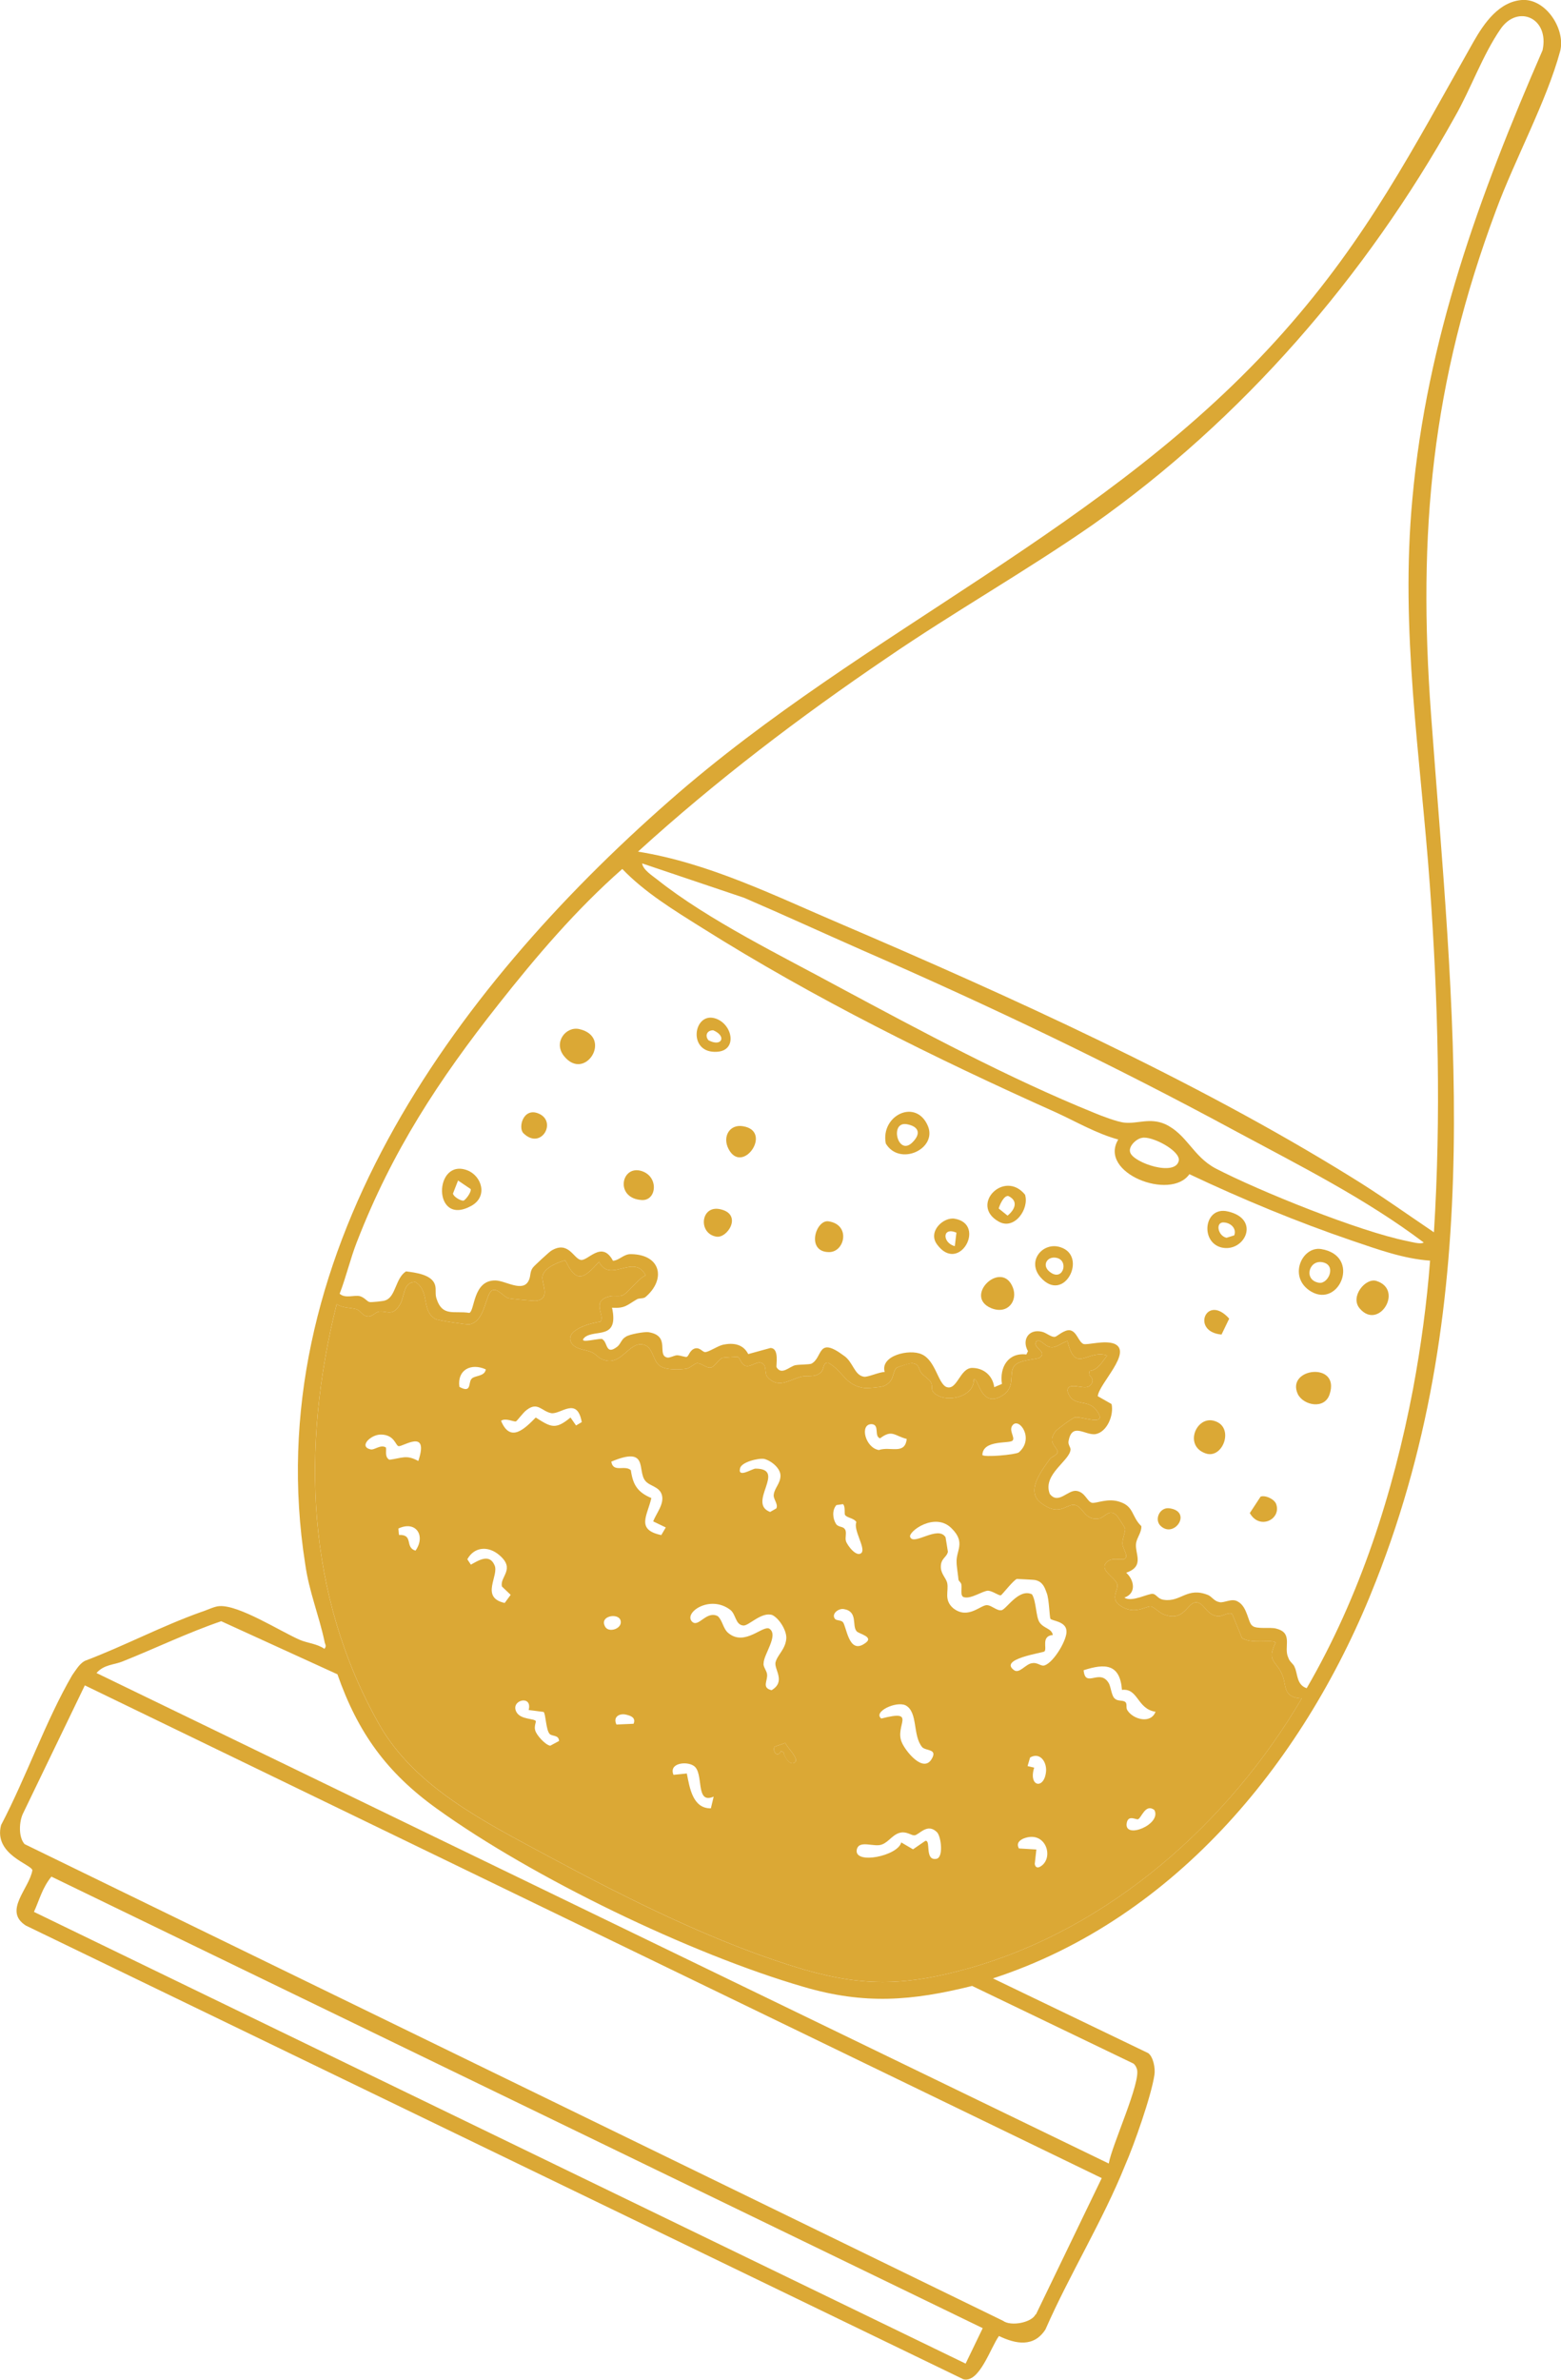 <?xml version="1.0" encoding="UTF-8" standalone="no"?>
<svg
   width="149"
   height="227"
   viewBox="0 0 149 227"
   fill="none"
   version="1.1"
   id="svg24"
   sodipodi:docname="fiole-desktop.svg"
   inkscape:version="1.4.2 (f4327f4, 2025-05-13)"
   xmlns:inkscape="http://www.inkscape.org/namespaces/inkscape"
   xmlns:sodipodi="http://sodipodi.sourceforge.net/DTD/sodipodi-0.dtd"
   xmlns="http://www.w3.org/2000/svg"
   xmlns:svg="http://www.w3.org/2000/svg">
  <sodipodi:namedview
     id="namedview24"
     pagecolor="#ffffff"
     bordercolor="#000000"
     borderopacity="0.25"
     inkscape:showpageshadow="2"
     inkscape:pageopacity="0.0"
     inkscape:pagecheckerboard="0"
     inkscape:deskcolor="#d1d1d1"
     inkscape:zoom="0.5"
     inkscape:cx="128"
     inkscape:cy="216"
     inkscape:window-width="1920"
     inkscape:window-height="1010"
     inkscape:window-x="1359"
     inkscape:window-y="-6"
     inkscape:window-maximized="1"
     inkscape:current-layer="svg24" />
  <g
     clip-path="url(#clip0_2440_14931)"
     id="g24"
     transform="matrix(1,0,0,0.998,-94.243,-112.965)">
    <path
       d="m 201.636,320.14 c 0.852,-1.93 2.512,-6.669 2.798,-8.638 0.101,-0.615 -0.104,-1.728 -0.596,-2.082 l -14.816,-7.141 c 17.599,-5.756 29.982,-21.088 36.558,-37.97 10.716,-27.253 7.315,-54.757 5.256,-82.861 -1.274,-17.35 0.043,-31.656 6.216,-48.186 1.784,-4.836 4.831,-10.428 6.113,-15.194 0.52,-2.051 -1.314,-4.963 -3.576,-4.883 -2.246,0.127 -3.677,2.207 -4.689,3.982 -5.838,10.332 -10.102,18.693 -18.143,27.769 -16.701,18.868 -39.904,28.321 -58.605,44.782 -20.765,18.236 -39.349,43.842 -34.776,72.964 0.368,2.635 1.296,4.838 1.836,7.36 0.02,0.283 0.258,0.437 -0.005,0.739 -0.699,-0.493 -1.611,-0.542 -2.355,-0.862 -1.898,-0.837 -5.801,-3.342 -7.654,-3.221 -0.471,0.007 -1.251,0.412 -1.752,0.56 -3.768,1.344 -7.387,3.267 -11.107,4.673 -0.53,0.29 -0.852,0.876 -1.206,1.369 -2.515,4.327 -4.401,9.777 -6.787,14.323 -0.745,2.84 2.947,3.761 2.986,4.326 -0.304,1.765 -2.804,3.876 -0.631,5.275 l 89.497,43.369 c 1.531,0.386 2.597,-3.04 3.398,-4.136 1.615,0.778 3.333,1.099 4.439,-0.631 2.297,-5.251 5.476,-10.39 7.6,-15.686 z M 178.89,176.073 c 6.411,-4.4 13.224,-8.256 19.619,-12.702 14.298,-10.079 26.093,-23.704 34.609,-39.027 1.487,-2.599 2.649,-5.901 4.343,-8.362 1.631,-2.413 4.699,-1.09 4.021,2.016 -6.068,13.967 -11.041,27.604 -12.423,42.854 -1.183,12.654 0.764,24.477 1.67,37.007 0.788,10.99 1.074,22.052 0.386,33.111 -2.619,-1.769 -5.256,-3.664 -7.967,-5.323 -14.925,-9.26 -32.535,-17.241 -48.667,-24.158 -6.311,-2.69 -12.533,-5.806 -19.339,-6.902 7.446,-6.788 15.452,-12.877 23.748,-18.514 z m 26.55,44.551 c -1.456,-0.624 -2.61,-0.01 -3.837,-0.133 -0.677,-0.053 -2.258,-0.659 -2.906,-0.933 -8.222,-3.338 -16.459,-7.776 -24.269,-11.97 -5.529,-3.016 -12.574,-6.45 -17.423,-10.309 -0.478,-0.386 -1.382,-0.938 -1.469,-1.566 l 9.73,3.285 c 3.811,1.642 7.546,3.364 11.342,5.038 12.212,5.34 23.845,10.907 35.537,17.245 6.162,3.321 12.416,6.452 17.994,10.662 -0.295,0.209 -1.18,-0.061 -1.574,-0.134 -4.587,-0.924 -14.12,-4.778 -18.301,-6.949 -2.171,-1.163 -2.72,-3.261 -4.824,-4.236 z m 1.323,3.485 c -0.291,1.576 -4.287,0.236 -4.632,-0.75 -0.228,-0.578 0.563,-1.328 1.112,-1.415 0.924,-0.217 3.664,1.22 3.52,2.165 z m -78.444,7.757 c 3.348,-8.646 7.807,-15.469 13.518,-22.704 3.611,-4.579 7.397,-9.035 11.805,-12.918 2.154,2.247 4.898,3.921 7.562,5.595 10.74,6.776 22.297,12.502 33.877,17.693 1.947,0.899 3.833,2.004 5.901,2.571 -1.934,3.203 5.005,5.884 6.79,3.312 5.018,2.379 10.283,4.566 15.543,6.36 2.449,0.829 4.866,1.721 7.431,1.904 -0.317,4.138 -0.871,8.201 -1.629,12.283 -1.884,9.898 -5.056,19.799 -10.147,28.581 -0.979,-0.316 -0.853,-1.387 -1.145,-1.995 -0.083,-0.314 -0.495,-0.512 -0.611,-0.919 -0.486,-1.014 0.516,-2.365 -1.156,-2.781 -0.505,-0.165 -1.916,0.091 -2.283,-0.281 -0.413,-0.277 -0.451,-1.817 -1.385,-2.306 -0.571,-0.353 -1.287,0.16 -1.744,0.057 -0.504,-0.087 -0.699,-0.493 -1.079,-0.676 -2.024,-0.82 -2.599,0.698 -4.237,0.454 -0.551,-0.07 -0.667,-0.477 -1.014,-0.567 -0.426,-0.088 -2.047,0.847 -2.746,0.355 1.173,-0.41 0.935,-1.696 0.17,-2.376 1.83,-0.64 0.775,-1.85 0.949,-2.859 0.102,-0.536 0.535,-1.029 0.495,-1.594 -0.956,-0.93 -0.687,-1.892 -2.077,-2.328 -1.105,-0.377 -2.182,0.158 -2.623,0.101 -0.489,-0.119 -0.643,-1.012 -1.478,-1.142 -0.835,-0.129 -1.741,1.346 -2.558,0.289 -0.735,-1.875 1.965,-3.188 1.981,-4.272 -0.019,-0.205 -0.226,-0.422 -0.199,-0.721 0.317,-1.953 1.627,-0.542 2.614,-0.729 1.082,-0.22 1.734,-1.817 1.499,-2.867 l -1.316,-0.751 c 0.109,-1.196 3.365,-4.23 1.594,-5.006 -0.949,-0.379 -2.607,0.148 -2.971,0.012 -0.475,-0.229 -0.614,-1.154 -1.245,-1.302 -0.567,-0.117 -1.326,0.648 -1.468,0.619 -0.345,0.068 -0.823,-0.397 -1.249,-0.485 -1.261,-0.296 -1.937,0.782 -1.324,1.858 l -0.153,0.317 c -1.732,-0.211 -2.576,1.216 -2.333,2.815 l -0.734,0.31 c -0.141,-1.083 -0.985,-1.841 -2.117,-1.84 -1.178,0.017 -1.429,2.237 -2.473,1.812 -0.791,-0.381 -1.027,-2.563 -2.356,-3.125 -1.154,-0.517 -3.959,0.121 -3.511,1.702 -0.503,-0.009 -1.612,0.51 -1.974,0.453 -0.945,-0.144 -1.027,-1.432 -1.947,-2.031 -2.527,-1.881 -1.962,0.186 -3.069,0.783 -0.282,0.099 -1.084,0.063 -1.554,0.148 -0.58,0.15 -1.291,0.978 -1.774,0.199 -0.08,-0.156 0.304,-1.843 -0.592,-1.846 l -2.114,0.581 c -0.501,-0.983 -1.462,-1.095 -2.417,-0.892 -0.58,0.15 -1.358,0.711 -1.703,0.7 -0.268,-0.012 -0.479,-0.464 -0.964,-0.347 -0.501,0.149 -0.587,0.731 -0.775,0.797 -0.077,0.08 -0.63,-0.148 -0.945,-0.144 -0.282,0.02 -0.672,0.262 -0.924,0.218 -1.056,-0.236 0.379,-2.08 -1.796,-2.426 -0.362,-0.057 -1.851,0.2 -2.162,0.44 -0.421,0.227 -0.478,0.668 -0.804,0.939 -1.119,0.865 -0.917,-0.363 -1.393,-0.671 -0.02,-0.283 -2.522,0.54 -1.732,-0.21 0.979,-0.816 3.29,0.298 2.615,-2.836 1.243,0.092 1.458,-0.273 2.378,-0.805 0.218,-0.129 0.565,-0.04 0.798,-0.2 1.972,-1.663 1.529,-4.062 -1.332,-4.114 -0.724,-0.037 -1.092,0.565 -1.752,0.638 -1.082,-2.043 -2.434,0.114 -3.113,-0.096 -0.663,-0.164 -1.174,-1.854 -2.779,-0.872 -0.156,0.081 -1.629,1.439 -1.753,1.613 -0.308,0.398 -0.192,0.805 -0.391,1.216 -0.548,1.219 -2.231,0.017 -3.206,0.015 -2.138,-0.016 -1.938,2.889 -2.47,3.101 -1.449,-0.23 -2.572,0.399 -3.131,-1.353 -0.164,-0.469 -0.013,-0.864 -0.145,-1.318 -0.298,-1.002 -1.888,-1.183 -2.77,-1.296 -1.012,0.643 -0.97,2.419 -1.956,2.763 -0.077,0.08 -1.427,0.21 -1.522,0.164 -0.22,-0.028 -0.462,-0.418 -0.904,-0.553 -0.552,-0.149 -1.411,0.256 -1.952,-0.239 0.621,-1.612 1.005,-3.299 1.641,-4.943 z m -1.94,5.97 c 0.555,0.385 1.293,0.311 1.909,0.491 0.363,0.136 0.559,0.62 1,0.677 0.457,0.103 0.795,-0.436 1.156,-0.457 0.706,-0.089 1.249,0.485 1.925,-0.594 0.553,-0.825 0.282,-2.205 1.507,-2.238 1.444,0.891 0.527,2.711 1.922,3.54 0.207,0.138 3.01,0.553 3.261,0.518 1.52,-0.32 1.499,-2.866 2.154,-3.253 0.514,-0.259 1.045,0.582 1.551,0.748 0.095,0.045 2.55,0.293 2.691,0.243 1.443,-0.241 0.384,-1.687 0.593,-2.445 0.241,-0.742 1.46,-1.247 2.164,-1.414 1.071,2.311 1.801,1.687 3.209,0.142 1.052,2.106 3.335,-0.85 4.451,1.287 -0.687,0.293 -1.658,1.659 -2.157,1.886 -0.281,0.177 -0.833,0.028 -1.225,0.112 -1.927,0.437 -0.445,1.814 -0.939,2.434 -0.878,0.123 -3.149,0.706 -2.866,1.818 0.312,0.891 1.411,0.797 2.076,1.117 0.411,0.199 0.637,0.62 1.237,0.752 1.578,0.449 2.269,-1.714 3.577,-1.513 1.04,0.189 0.918,1.495 1.633,2.035 0.572,0.432 1.876,0.397 2.597,0.277 0.36,-0.1 0.685,-0.45 0.951,-0.517 0.472,-0.007 0.84,0.443 1.28,0.421 0.393,-0.005 0.759,-0.765 1.149,-0.928 0.141,-0.049 1.335,-0.098 1.46,-0.116 0.254,0.122 0.293,0.688 0.752,0.87 0.505,0.165 1.093,-0.488 1.568,-0.259 0.506,0.244 0.234,0.971 0.506,1.297 1.023,1.196 2.064,0.332 3.191,0.017 0.673,-0.183 1.416,0.136 1.989,-0.485 0.293,-0.366 0.113,-0.882 0.647,-0.858 1.474,0.827 1.604,2.177 3.478,2.417 0.299,0.027 1.602,-0.086 1.851,-0.2 1.047,-0.471 0.767,-1.347 1.186,-1.73 0.124,-0.096 1.36,-0.476 1.502,-0.446 0.74,0.083 0.591,0.636 0.878,0.93 0.209,0.296 0.652,0.509 0.877,0.852 0.322,0.545 -0.223,0.867 0.79,1.356 1.108,0.534 3.348,0.014 3.34,-1.589 0.453,-0.211 0.621,2.679 2.57,1.629 1.528,-0.824 0.692,-2.164 1.294,-2.927 0.54,-0.637 2.192,-0.582 2.456,-0.806 0.714,-0.592 -0.752,-0.869 -0.353,-1.535 0.405,-0.273 0.761,0.445 1.297,0.547 0.599,0.133 1.11,-0.441 1.674,-0.559 0.769,3.18 1.865,0.743 3.792,1.36 -0.494,0.62 -0.861,1.38 -1.692,1.486 l -0.058,0.362 c 0.414,0.356 0.497,0.669 0.079,1.052 -0.497,0.463 -2.035,-0.473 -2.131,0.456 0.449,1.738 1.958,0.631 2.858,2.001 1.028,1.51 -1.566,0.416 -2.145,0.566 -0.267,0.067 -1.666,1.109 -1.851,1.331 -0.864,1.145 0.273,1.537 0.202,2.009 -0.044,0.253 -0.545,0.401 -0.73,0.624 -0.847,1.191 -2.39,3.178 -0.771,4.271 1.811,1.341 2.418,-0.161 3.272,0.172 0.727,0.273 0.871,1.512 2.25,1.241 0.547,-0.166 0.929,-0.957 1.615,-0.275 0.063,0.03 0.803,1.167 0.804,1.245 0.066,0.267 -0.269,0.963 -0.246,1.481 0.039,0.487 0.662,1.217 0.162,1.444 -0.328,0.115 -1.087,-0.173 -1.584,0.212 -0.931,0.799 0.634,1.437 0.912,2.156 0.195,0.484 -0.688,1.345 0.202,2.008 1.462,1.095 2.609,0.01 3.083,0.16 0.268,0.09 0.715,0.54 1.095,0.723 2.118,0.865 2.292,-1.275 3.268,-1.116 0.678,0.131 0.881,1.087 1.764,1.278 0.568,0.197 1.094,-0.408 1.569,-0.18 l 0.929,2.282 c 0.826,0.632 2.988,0.114 3.213,0.456 -0.87,1.804 0.057,1.744 0.593,2.978 0.503,1.061 0.002,2.263 1.905,2.361 -6.979,11.89 -18.306,21.956 -31.69,25.766 -5.823,1.641 -9.906,1.857 -15.794,0.151 -8.303,-2.442 -16.9,-6.78 -24.488,-10.867 -5.91,-3.199 -12.654,-6.527 -16.073,-12.545 -7.017,-12.393 -7.49,-26.548 -4.073,-40.193 z m 60.034,101.26 -88.928,-43.173 c 0.548,-1.218 0.784,-2.274 1.664,-3.372 l 88.897,43.158 z m 6.675,-4.702 c -0.381,0.792 -2.356,1.166 -3.103,0.611 l -93.396,-45.56 c -0.607,-0.683 -0.519,-2.162 -0.152,-2.921 l 5.904,-12.251 97.065,47.094 -6.286,13.042 z m -89.632,-61.301 c 0.711,-0.827 1.702,-0.779 2.483,-1.105 3.141,-1.256 6.247,-2.762 9.422,-3.846 l 11.091,5.073 c 1.952,5.583 4.711,9.409 9.492,12.845 9.117,6.579 24.202,13.888 35.015,17.032 5.809,1.707 10.314,1.343 16.077,-0.092 l 15.386,7.415 c 0.174,0.123 0.272,0.326 0.337,0.514 0.427,1.22 -2.408,7.343 -2.682,9.045 z"
       fill="#dba835"
       id="path1" />
    <path
       d="m 216.592,273.163 c -0.536,-1.234 -1.463,-1.174 -0.593,-2.978 -0.225,-0.343 -2.387,0.176 -3.213,-0.456 l -0.929,-2.282 c -0.475,-0.229 -1.001,0.376 -1.569,0.18 -0.883,-0.191 -1.086,-1.147 -1.764,-1.279 -0.976,-0.158 -1.15,1.982 -3.268,1.117 -0.38,-0.184 -0.827,-0.633 -1.095,-0.723 -0.474,-0.151 -1.621,0.935 -3.083,-0.16 -0.89,-0.663 -0.007,-1.524 -0.202,-2.009 -0.278,-0.719 -1.843,-1.356 -0.912,-2.155 0.498,-0.385 1.256,-0.097 1.585,-0.212 0.499,-0.227 -0.124,-0.957 -0.163,-1.444 -0.023,-0.518 0.313,-1.215 0.246,-1.481 -0.001,-0.078 -0.741,-1.215 -0.804,-1.246 -0.686,-0.681 -1.067,0.11 -1.615,0.275 -1.379,0.272 -1.523,-0.968 -2.25,-1.24 -0.854,-0.333 -1.461,1.169 -3.272,-0.173 -1.619,-1.092 -0.076,-3.079 0.771,-4.27 0.186,-0.223 0.686,-0.372 0.73,-0.624 0.072,-0.472 -1.066,-0.865 -0.202,-2.009 0.185,-0.222 1.585,-1.264 1.851,-1.331 0.579,-0.15 3.173,0.944 2.145,-0.566 -0.9,-1.37 -2.409,-0.263 -2.858,-2.001 0.096,-0.929 1.634,0.007 2.131,-0.456 0.418,-0.383 0.335,-0.696 -0.078,-1.052 l 0.057,-0.362 c 0.832,-0.107 1.198,-0.866 1.692,-1.486 -1.927,-0.617 -3.023,1.82 -3.792,-1.36 -0.564,0.118 -1.075,0.692 -1.674,0.559 -0.536,-0.102 -0.892,-0.82 -1.297,-0.547 -0.399,0.666 1.067,0.943 0.353,1.535 -0.264,0.224 -1.915,0.169 -2.456,0.806 -0.602,0.763 0.235,2.103 -1.294,2.926 -1.949,1.05 -2.117,-1.839 -2.57,-1.628 0.008,1.603 -2.232,2.123 -3.34,1.589 -1.013,-0.489 -0.468,-0.811 -0.79,-1.356 -0.225,-0.343 -0.668,-0.557 -0.877,-0.852 -0.287,-0.295 -0.138,-0.847 -0.878,-0.93 -0.126,-0.061 -1.378,0.35 -1.502,0.446 -0.419,0.383 -0.139,1.259 -1.185,1.73 -0.25,0.114 -1.553,0.227 -1.852,0.2 -1.874,-0.24 -2.004,-1.59 -3.477,-2.417 -0.535,-0.024 -0.355,0.492 -0.648,0.858 -0.573,0.621 -1.316,0.302 -1.989,0.485 -1.127,0.315 -2.168,1.179 -3.191,-0.017 -0.272,-0.326 0,-1.053 -0.506,-1.297 -0.475,-0.229 -1.063,0.424 -1.568,0.259 -0.459,-0.182 -0.498,-0.748 -0.752,-0.87 -0.125,0.018 -1.319,0.067 -1.46,0.116 -0.39,0.163 -0.756,0.922 -1.149,0.928 -0.44,0.022 -0.808,-0.428 -1.279,-0.421 -0.267,0.066 -0.592,0.417 -0.952,0.516 -0.721,0.121 -2.025,0.156 -2.597,-0.276 -0.715,-0.54 -0.593,-1.846 -1.633,-2.036 -1.307,-0.201 -1.999,1.963 -3.577,1.514 -0.599,-0.133 -0.826,-0.554 -1.237,-0.752 -0.665,-0.32 -1.764,-0.226 -2.075,-1.117 -0.284,-1.112 1.987,-1.695 2.865,-1.818 0.494,-0.62 -0.988,-1.997 0.939,-2.434 0.392,-0.084 0.944,0.065 1.225,-0.112 0.499,-0.228 1.47,-1.593 2.157,-1.886 -1.116,-2.137 -3.399,0.819 -4.451,-1.287 -1.408,1.545 -2.138,2.168 -3.208,-0.142 -0.705,0.167 -1.924,0.672 -2.165,1.414 -0.209,0.758 0.85,2.204 -0.593,2.445 -0.141,0.049 -2.596,-0.198 -2.691,-0.244 -0.505,-0.165 -1.036,-1.006 -1.551,-0.747 -0.655,0.386 -0.634,2.932 -2.154,3.253 -0.25,0.035 -3.054,-0.38 -3.261,-0.518 -1.395,-0.829 -0.478,-2.65 -1.921,-3.54 -1.226,0.033 -0.954,1.412 -1.508,2.238 -0.676,1.078 -1.219,0.505 -1.925,0.594 -0.361,0.02 -0.699,0.56 -1.156,0.456 -0.441,-0.056 -0.637,-0.54 -1,-0.677 -0.616,-0.179 -1.354,-0.106 -1.909,-0.491 -3.417,13.646 -2.944,27.801 4.073,40.194 3.419,6.017 10.164,9.346 16.073,12.545 7.588,4.086 16.185,8.425 24.488,10.867 5.888,1.706 9.971,1.489 15.794,-0.151 13.384,-3.81 24.711,-13.876 31.69,-25.766 -1.903,-0.098 -1.402,-1.3 -1.905,-2.361 z M 131.42,252.71 c -0.538,-0.26 -0.22,-1.082 -0.363,-1.19 -0.523,-0.291 -1.08,0.299 -1.459,0.194 -1.151,-0.281 0.073,-1.447 1.033,-1.413 1.273,0.028 1.367,1.049 1.65,1.107 0.379,0.105 2.961,-1.772 1.891,1.419 -1.14,-0.628 -1.544,-0.276 -2.752,-0.117 z m 9.195,-8.637 c -0.115,0.725 -1.124,0.551 -1.385,0.932 -0.294,0.365 0.036,1.382 -1.137,0.739 -0.228,-1.631 1.114,-2.311 2.522,-1.671 z m -6.711,17.324 c -1.058,-0.315 -0.148,-1.554 -1.578,-1.502 l -0.056,-0.612 c 1.67,-0.794 2.635,0.685 1.634,2.114 z m 8.166,-12.41 c 0.42,-0.305 1.196,0.108 1.415,0.058 0.156,-0.081 0.679,-0.843 1.037,-1.1 1.057,-0.816 1.417,0.137 2.347,0.312 0.913,0.128 2.459,-1.623 2.904,0.854 l -0.545,0.322 -0.53,-0.762 c -1.429,1.184 -1.857,0.938 -3.316,0.001 -1.069,1.084 -2.432,2.456 -3.312,0.315 z m 0.347,17.41 c -2.397,-0.531 -0.479,-2.649 -0.98,-3.632 -0.488,-1.093 -1.5,-0.45 -2.248,-0.03 l -0.338,-0.514 c 0.659,-1.204 1.993,-1.302 3.044,-0.406 1.607,1.36 0.014,2.075 0.263,3.014 l 0.829,0.79 z m 10.177,-13.508 c 3.625,-1.53 2.433,0.861 3.249,1.839 0.416,0.513 1.344,0.531 1.576,1.345 0.248,0.861 -0.54,1.768 -0.828,2.527 l 1.203,0.579 -0.43,0.73 c -2.443,-0.515 -1.331,-1.851 -0.947,-3.539 -1.328,-0.562 -1.763,-1.279 -1.956,-2.659 -0.558,-0.542 -1.694,0.276 -1.867,-0.822 z m -5.829,27.151 c -0.473,-0.072 -1.336,-1.034 -1.436,-1.473 -0.115,-0.328 0.082,-0.818 0.066,-0.865 -0.13,-0.297 -1.464,-0.12 -1.868,-0.9 -0.583,-1.139 1.579,-1.658 1.176,-0.175 l 1.433,0.184 c 0.208,0.217 0.214,1.742 0.581,2.113 0.239,0.233 0.865,0.066 0.89,0.663 z m 5.225,-11.409 c -0.533,-0.998 1.207,-1.29 1.468,-0.618 0.311,0.813 -1.143,1.321 -1.468,0.618 z m 25.465,-19.325 c 0.787,0.067 0.189,1.145 0.79,1.356 1.166,-0.881 1.363,-0.24 2.547,0.057 -0.166,1.559 -1.578,0.683 -2.657,1.06 -1.307,-0.201 -1.875,-2.503 -0.68,-2.473 z m -10.263,3.324 c 0.694,0.179 1.585,0.92 1.549,1.644 -0.022,0.691 -0.55,1.139 -0.635,1.722 -0.104,0.457 0.453,0.921 0.239,1.364 l -0.592,0.339 c -2.244,-0.848 1.638,-4.126 -1.396,-4.145 -0.314,0.004 -1.7,0.936 -1.478,-0.01 0.101,-0.615 1.777,-1.016 2.313,-0.914 z m -14.107,25.385 c -0.373,-0.765 0.345,-1.121 0.993,-0.926 0.489,0.118 0.853,0.333 0.641,0.855 z m 6.717,4.68 -1.272,0.129 c -0.472,-1.125 1.223,-1.323 1.905,-0.877 1.062,0.629 0.102,3.755 1.929,2.959 l -0.266,1.119 c -1.729,0.025 -2.025,-1.951 -2.296,-3.33 z m 8.089,-7.96 c -0.978,-0.238 -0.344,-0.907 -0.431,-1.534 -0.037,-0.33 -0.388,-0.734 -0.33,-1.017 -0.012,-0.865 1.439,-2.662 0.581,-3.309 -0.604,-0.448 -2.348,1.715 -3.939,0.403 -0.509,-0.402 -0.552,-1.203 -1.014,-1.62 -1.093,-0.566 -1.823,1.111 -2.444,0.538 -0.877,-0.852 1.706,-2.65 3.662,-1.122 0.525,0.448 0.46,1.392 1.2,1.476 0.504,0.087 1.741,-1.346 2.783,-0.999 0.665,0.32 1.389,1.488 1.337,2.244 -0.079,1.054 -0.873,1.568 -1.035,2.309 -0.1,0.693 1.001,1.809 -0.37,2.631 z m 7.101,-14.249 c -0.115,-0.329 0.113,-0.882 -0.111,-1.146 -0.177,-0.281 -0.584,-0.165 -0.824,-0.476 -0.337,-0.513 -0.412,-1.33 0.021,-1.823 l 0.627,-0.088 c 0.255,0.201 0.108,0.91 0.204,1.035 0.177,0.28 0.837,0.286 1.078,0.676 -0.319,0.743 0.885,2.454 0.499,2.932 -0.48,0.509 -1.394,-0.75 -1.494,-1.11 z m 15.908,-9.615 c 0.263,-0.302 -0.423,-0.984 0.01,-1.478 0.634,-0.748 2.094,1.322 0.573,2.617 -0.343,0.225 -3.357,0.489 -3.471,0.239 0.057,-1.494 2.61,-1.044 2.888,-1.378 z m -21.854,29.804 -0.254,-0.122 c -0.335,0.696 -0.832,0.028 -0.619,-0.416 l 1.032,-0.36 c 0.132,0.375 1.231,1.412 0.97,1.793 -0.464,0.557 -1.125,-0.581 -1.129,-0.895 z m 7.692,-10.376 c -1.494,0.997 -1.69,-1.673 -2.042,-2.076 -0.208,-0.217 -0.646,-0.116 -0.775,-0.335 -0.321,-0.466 0.363,-0.995 0.867,-0.908 1.371,0.231 0.762,1.576 1.209,2.104 0.146,0.265 1.847,0.539 0.741,1.215 z m 1.628,7.144 c -0.826,-0.632 1.406,-1.702 2.324,-1.26 1.204,0.659 0.639,2.883 1.583,4.001 0.367,0.372 1.495,0.135 0.896,1.134 -0.813,1.364 -2.51,-0.781 -2.852,-1.609 -0.7,-1.624 1.526,-3.165 -1.951,-2.266 z m 5.241,13.41 c -1.145,0.189 -0.468,-1.864 -1.047,-1.714 l -1.167,0.803 -1.126,-0.66 c -0.311,1.294 -4.464,2.14 -4.249,0.722 0.19,-1.04 1.695,-0.197 2.444,-0.538 0.673,-0.262 1.069,-1.085 1.917,-1.144 0.55,-0.008 0.869,0.301 1.152,0.282 0.439,-0.022 1.223,-1.244 2.165,-0.283 0.399,0.465 0.617,2.443 -0.089,2.532 z m 10.356,-18.493 c -0.375,0.131 -0.665,-0.321 -1.229,-0.203 -0.58,0.072 -1.195,1.024 -1.688,0.669 -1.54,-1.093 2.79,-1.659 2.898,-1.802 0.262,-0.303 -0.352,-1.457 0.794,-1.568 -0.119,-0.642 -0.842,-0.6 -1.259,-1.192 -0.369,-0.529 -0.312,-2.023 -0.731,-2.692 -1.266,-0.611 -2.462,1.466 -2.917,1.519 -0.423,0.069 -0.886,-0.427 -1.327,-0.483 -0.614,-0.101 -1.818,1.425 -3.265,0.299 -0.939,-0.804 -0.417,-1.645 -0.585,-2.428 -0.101,-0.439 -0.546,-0.809 -0.603,-1.422 -0.06,-0.926 0.552,-0.982 0.67,-1.55 0,0 -0.209,-1.348 -0.225,-1.395 -0.724,-1.169 -3.068,0.862 -3.38,-0.03 -0.18,-0.516 2.37,-2.408 3.949,-0.827 1.403,1.378 0.408,2.147 0.488,3.278 -0.012,0.267 0.161,1.365 0.181,1.647 0.017,0.126 0.287,0.295 0.274,0.484 0.068,0.344 -0.156,1.133 0.285,1.19 0.662,0.163 1.735,-0.607 2.254,-0.63 0.456,0.025 1.013,0.488 1.232,0.438 0.079,-10e-4 1.22,-1.48 1.533,-1.563 0.111,0.014 1.683,0.07 1.778,0.116 0.663,0.163 0.858,0.648 1.055,1.211 0.244,0.546 0.27,2.353 0.366,2.478 0.098,0.203 1.45,0.23 1.525,1.125 0.122,0.8 -1.182,3.019 -2.073,3.331 z m -1.005,9.775 -0.631,-0.148 0.239,-0.821 c 0.92,-0.532 1.577,0.37 1.528,1.282 -0.131,1.81 -1.722,1.55 -1.136,-0.313 z m 0.593,9.453 c -0.281,0.177 -0.502,0.07 -0.538,-0.259 l 0.153,-1.37 -1.668,-0.101 c -0.243,-0.468 0.005,-0.739 0.411,-0.934 2.14,-0.879 3.013,1.843 1.642,2.664 z m 8.318,-14.911 c -0.192,-0.249 -0.009,-0.628 -0.2,-0.799 -0.208,-0.217 -0.709,-0.068 -0.979,-0.315 -0.333,-0.2 -0.393,-1.048 -0.587,-1.454 -0.856,-1.543 -2.272,0.505 -2.424,-1.285 2.034,-0.658 3.465,-0.632 3.658,1.88 1.569,-0.18 1.425,1.819 3.206,2.091 -0.455,1.186 -2.112,0.738 -2.674,-0.118 z m -0.08,10.768 c 0.13,-0.835 0.892,-0.312 1.08,-0.377 0.328,-0.115 0.7,-1.535 1.558,-0.887 0.743,1.372 -2.897,2.855 -2.638,1.264 z"
       fill="#dba835"
       id="path2" />
    <path
       d="m 220.356,232.572 c -1.843,-0.303 -3.214,2.703 -0.978,4.054 2.727,1.626 4.807,-3.418 0.978,-4.054 z m -0.188,3.225 c -1.528,-0.229 -1.007,-2.201 0.285,-1.969 1.403,0.247 0.596,2.082 -0.285,1.969 z"
       fill="#dba835"
       id="path3" />
    <path
       d="m 182.825,220.842 c -1.108,-2.719 -4.558,-1.065 -4.031,1.646 1.321,2.197 4.896,0.526 4.031,-1.646 z m -1.471,1.515 c -1.394,1.435 -2.245,-1.98 -0.575,-1.721 1.15,0.203 1.411,0.876 0.575,1.721 z"
       fill="#dba835"
       id="path4" />
    <path
       d="m 149.542,211.549 c 3.233,0.739 0.545,5.1 -1.472,2.568 -1.041,-1.321 0.21,-2.864 1.472,-2.568 z"
       fill="#dba835"
       id="path5" />
    <path
       d="m 211.439,228.977 c -2.239,-0.534 -2.677,2.884 -0.641,3.436 2.224,0.564 3.843,-2.713 0.641,-3.436 z m -0.12,2.516 c -0.852,-0.176 -1.108,-1.587 -0.194,-1.459 0.598,0.055 1.171,0.565 0.929,1.229 z"
       fill="#dba835"
       id="path6" />
    <path
       d="m 195.473,232.399 c -1.643,-0.557 -3.267,1.274 -1.923,2.857 2.254,2.608 4.56,-2.015 1.923,-2.857 z m -1.13,2.264 c -0.67,-0.634 -0.054,-1.508 0.862,-1.222 1.106,0.376 0.412,2.383 -0.862,1.222 z"
       fill="#dba835"
       id="path7" />
    <path
       d="m 192.083,227.372 c -1.984,-2.439 -5.313,0.989 -2.524,2.567 1.49,0.874 2.953,-1.19 2.524,-2.567 z m -1.668,2.004 -0.843,-0.679 c 0.089,-0.347 0.5,-1.28 0.926,-1.192 0.981,0.473 0.616,1.311 -0.083,1.871 z"
       fill="#dba835"
       id="path8" />
    <path
       d="m 218.122,246.436 c -1.169,-2.513 4.088,-3.14 3.033,0.019 -0.481,1.484 -2.499,1.058 -3.033,-0.019 z"
       fill="#dba835"
       id="path9" />
    <path
       d="m 225.635,235.623 c 2.637,0.842 0.195,4.776 -1.613,2.617 -0.943,-1.118 0.57,-2.963 1.613,-2.617 z"
       fill="#dba835"
       id="path10" />
    <path
       d="m 190.924,236.253 c 0.489,1.251 -0.481,2.616 -2.078,1.964 -2.689,-1.14 1.016,-4.699 2.078,-1.964 z"
       fill="#dba835"
       id="path11" />
    <path
       d="m 210.174,249.004 c 1.942,0.584 0.793,3.698 -0.866,3.093 -2.102,-0.74 -0.855,-3.65 0.866,-3.093 z"
       fill="#dba835"
       id="path12" />
    <path
       d="m 185.358,229.67 c -1.087,-0.173 -2.591,1.248 -1.661,2.476 2.1,2.846 4.733,-1.971 1.661,-2.476 z m 0.177,1.333 -0.154,1.291 c -1.184,-0.297 -1.238,-1.883 0.154,-1.291 z"
       fill="#dba835"
       id="path13" />
    <path
       d="m 162.415,210.498 c -2.019,-0.505 -2.544,3.416 0.282,3.218 2.01,-0.124 1.453,-2.772 -0.282,-3.218 z m -0.551,2.114 c -0.368,-0.451 -0.124,-0.957 0.458,-0.95 1.328,0.562 0.809,1.639 -0.458,0.95 z"
       fill="#dba835"
       id="path14" />
    <path
       d="m 165.158,220.832 c 2.899,0.46 -0.041,4.7 -1.367,2.188 -0.63,-1.201 0.107,-2.406 1.367,-2.188 z"
       fill="#dba835"
       id="path15" />
    <path
       d="m 173.338,229.923 c 2.142,0.33 1.536,2.964 0.027,2.939 -2.217,-0.015 -1.256,-3.141 -0.027,-2.939 z"
       fill="#dba835"
       id="path16" />
    <path
       d="m 211.572,239.223 -0.732,1.519 c -2.959,-0.255 -1.441,-3.971 0.732,-1.519 z"
       fill="#dba835"
       id="path17" />
    <path
       d="m 170.175,281.57 c -0.464,0.557 -1.14,-0.549 -1.129,-0.895 l -0.254,-0.122 c -0.335,0.696 -0.832,0.028 -0.619,-0.416 l 1.032,-0.36 c 0.132,0.375 1.231,1.412 0.97,1.793 z"
       fill="#dba835"
       id="path18" />
    <path
       d="m 138.861,225.049 c -3.224,-1.242 -3.363,5.44 0.349,3.405 1.637,-0.888 1.027,-2.859 -0.349,-3.405 z m -0.382,2.897 c -0.282,0.02 -0.948,-0.379 -1,-0.677 l 0.485,-1.249 1.206,0.816 c 0.083,0.313 -0.518,1.076 -0.691,1.11 z"
       fill="#dba835"
       id="path19" />
    <path
       d="m 155.35,225.076 c 1.814,0.445 1.613,2.885 0.166,2.811 -2.548,-0.136 -2.027,-3.24 -0.166,-2.811 z"
       fill="#dba835"
       id="path20" />
    <path
       d="m 163.01,228.769 c 2.145,0.487 0.67,2.819 -0.402,2.614 -1.764,-0.304 -1.49,-3.059 0.402,-2.614 z"
       fill="#dba835"
       id="path21" />
    <path
       d="m 145.62,219.606 c 1.865,0.743 0.271,3.564 -1.419,1.891 -0.526,-0.526 -0.02,-2.467 1.419,-1.891 z"
       fill="#dba835"
       id="path22" />
    <path
       d="m 216.058,256.95 c 0.509,1.454 -1.598,2.506 -2.518,0.854 l 1.03,-1.571 c 0.469,-0.164 1.324,0.248 1.488,0.717 z"
       fill="#dba835"
       id="path23" />
    <path
       d="m 205.879,257.349 c 2.189,0.314 0.482,2.885 -0.824,1.71 -0.684,-0.603 -0.121,-1.853 0.824,-1.71 z"
       fill="#dba835"
       id="path24" />
  </g>
  <defs
     id="defs24">
    <clipPath
       id="clip0_2440_14931">
      <rect
         width="249.051"
         height="358.623"
         fill="#ffffff"
         transform="rotate(25.733,77.416,341.687)"
         id="rect24"
         x="0"
         y="0" />
    </clipPath>
  </defs>
</svg>
